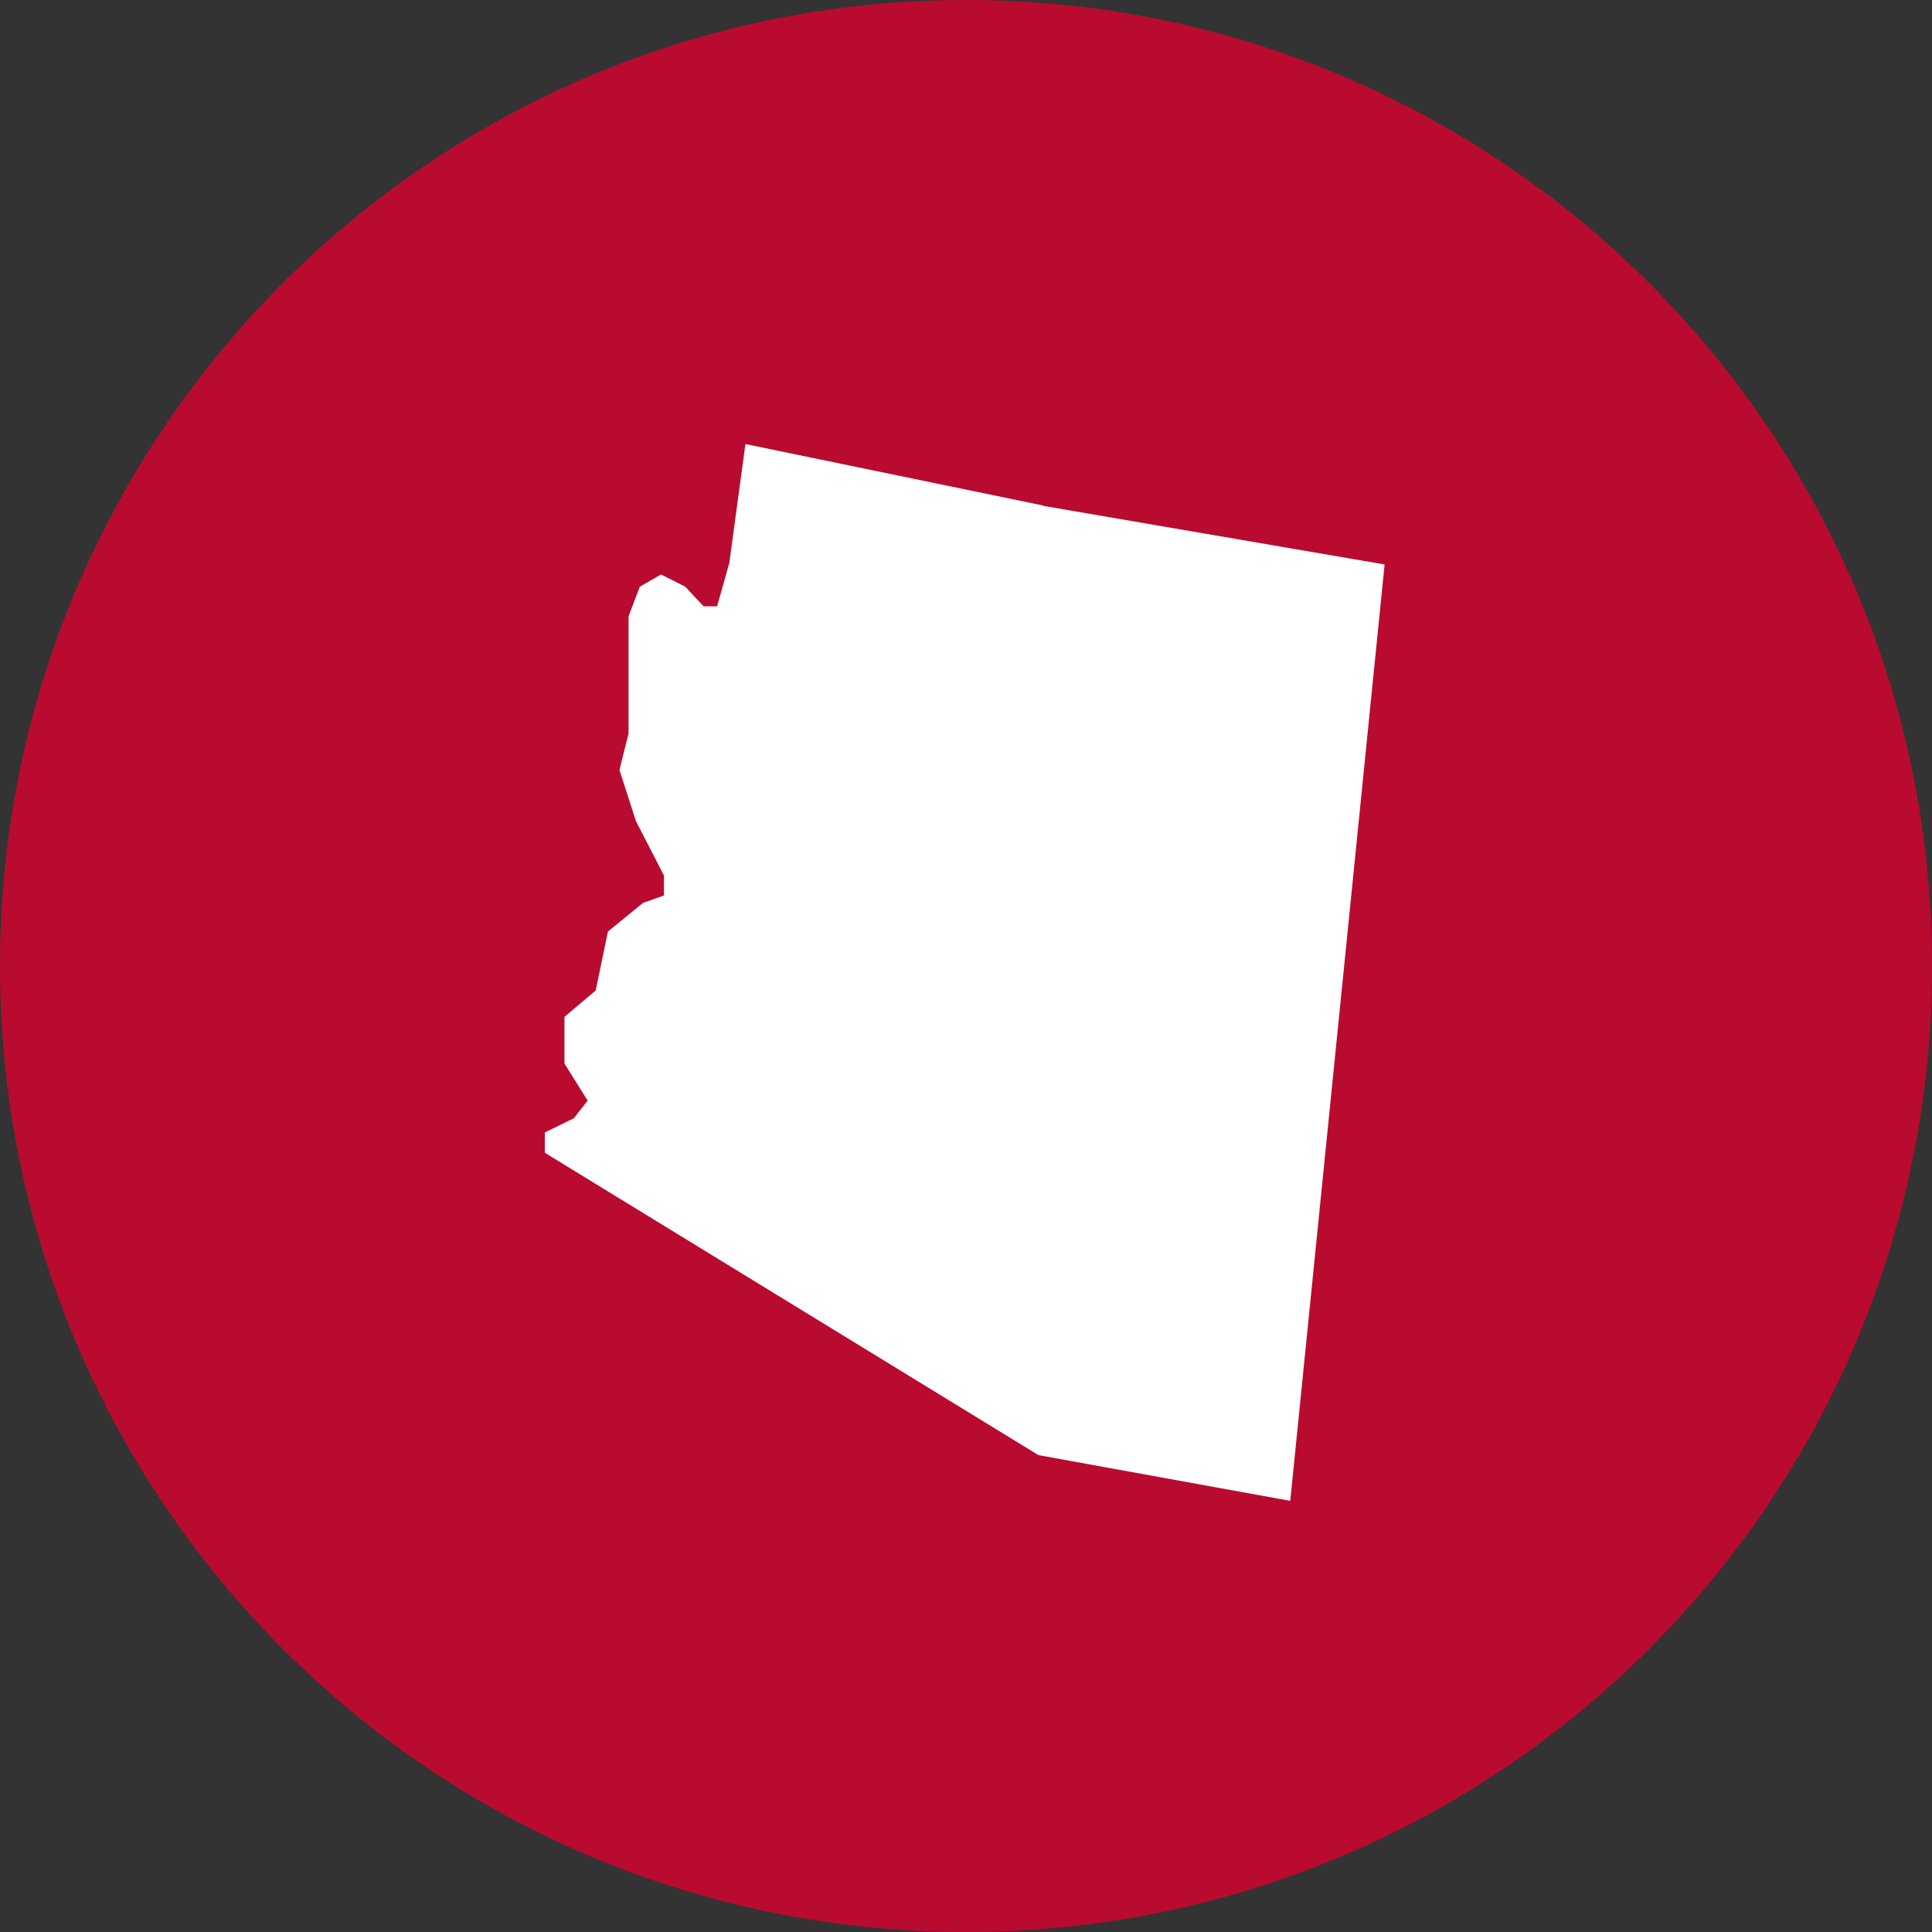 <?xml version="1.0" encoding="UTF-8"?><svg id="Layer_1" xmlns="http://www.w3.org/2000/svg" width="60" height="60" viewBox="0 0 60 60"><rect x="0" y="0" width="60" height="60" fill="#333333" stroke="none"/><defs><style>.cls-1{fill:#b90b2f;}.cls-2{fill:#fff;}</style></defs><path class="cls-1" d="M60,30c0,16.57-13.43,30-30,30S0,46.57,0,30,13.43,0,30,0s30,13.43,30,30"/><path class="cls-2" d="M32.4,15.7l-9.25-1.91-.5,3.69-.38,1.35h-.42l-.57-.61-.75-.38-.66.38-.35.92v3.64l-.23.92-.05.22.51,1.58.87,1.69v.62l-.65.23-1.09.89-.38,1.83-.97.82v1.45l.72,1.15-.43.55-.9.44v.63l15.33,9.39,7.82,1.42,2.93-29.08-10.6-1.82Z"/></svg>